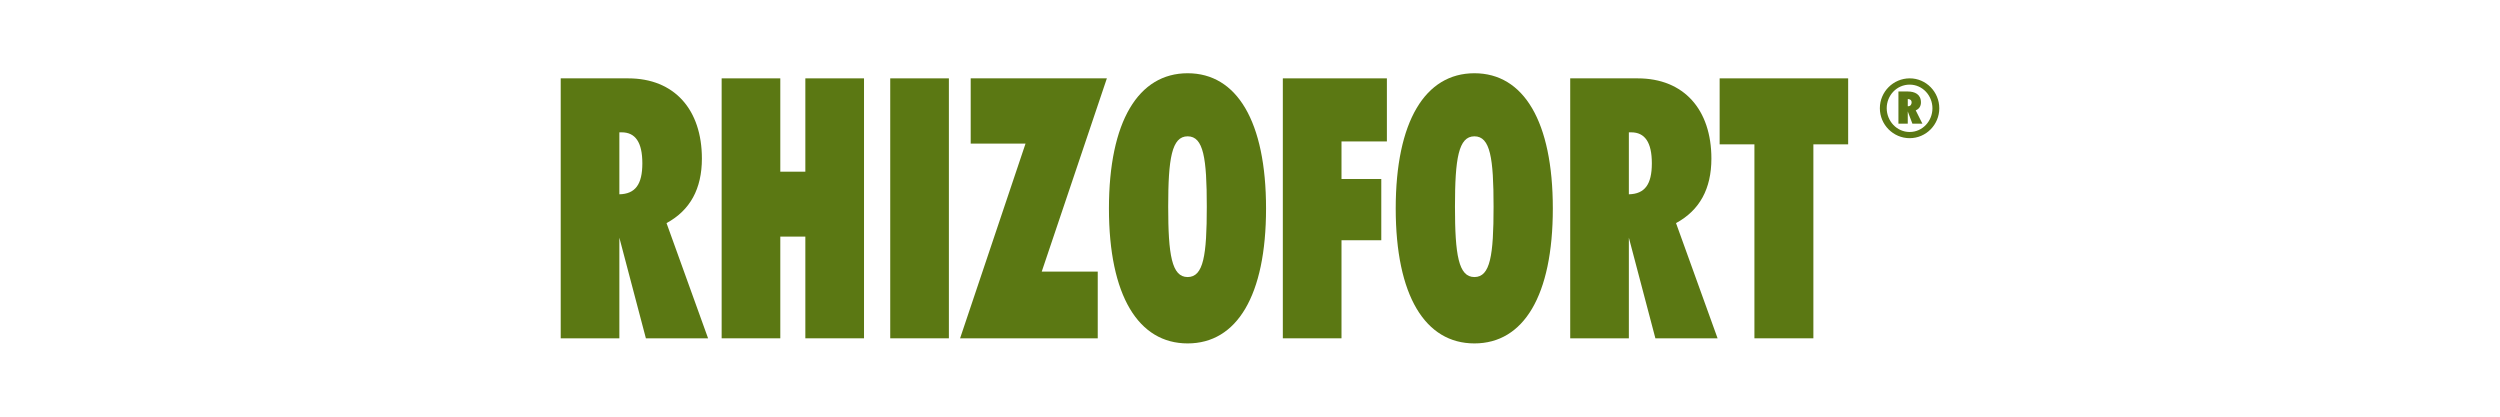 <?xml version="1.0" encoding="UTF-8"?>
<svg xmlns="http://www.w3.org/2000/svg" id="Logo_biocontrôle" viewBox="0 0 1700.79 283.46">
  <defs>
    <style>.cls-1{fill:#5b7813;}</style>
  </defs>
  <g id="RHIZOFORT">
    <path class="cls-1" d="m1299.17,94c-11.18,0-20.27-9.17-20.27-20.38s9.15-20.32,20.33-20.32,20.1,9.28,20.1,20.38-8.97,20.32-20.16,20.32Zm0-36.43c-8.8,0-15.61,7.36-15.61,16.05s6.82,16.17,15.61,16.17,15.5-7.47,15.5-16.11-6.7-16.11-15.5-16.11Zm1.86,26.56l-3.15-8.35v8.35h-6.35v-21.89h6.35c4.78,0,8.97,1.93,8.97,7.41,0,2.51-1.17,4.44-3.55,5.43l4.54,9.05h-6.82Zm-2.85-11.85c1.46,0,2.33-1.23,2.33-2.57,0-1.69-1.17-2.34-2.62-2.34v4.9h.29Z"></path>
    <path class="cls-1" d="m381.46,53.31h45.92c31.48,0,50.13,21.33,50.13,54.57,0,20.59-8.02,35.22-24.06,43.9l28.27,78.38h-42.31l-18.05-68.46v68.46h-39.9V53.31Zm39.9,78.88c10.83-.25,15.64-6.7,15.64-21.08s-4.81-21.08-14.04-21.08h-1.6v42.17Z"></path>
    <polygon class="cls-1" points="490.95 53.31 530.85 53.31 530.85 116.8 547.89 116.8 547.89 53.31 587.8 53.31 587.8 230.16 547.89 230.16 547.89 160.96 530.85 160.96 530.85 230.16 490.95 230.16 490.95 53.31"></polygon>
    <rect class="cls-1" x="605.64" y="53.31" width="39.9" height="176.85"></rect>
    <polygon class="cls-1" points="697.68 97.71 660.38 97.71 660.38 53.31 753.02 53.31 708.71 184.77 746.81 184.77 746.81 230.16 653.16 230.16 697.68 97.71"></polygon>
    <path class="cls-1" d="m807.97,49.83c33.49,0,53.34,32.74,53.34,92.02s-19.85,91.78-53.34,91.78-53.54-32.49-53.54-91.78,20.05-92.02,53.54-92.02m0,138.65c10.83,0,13.03-14.88,13.03-47.87s-2.21-47.87-13.03-47.87-13.23,15.13-13.23,47.87,2.41,47.87,13.23,47.87"></path>
    <polygon class="cls-1" points="872.73 53.31 943.52 53.31 943.52 96.22 912.64 96.22 912.64 121.77 939.71 121.77 939.71 163.44 912.64 163.44 912.64 230.16 872.73 230.16 872.73 53.31"></polygon>
    <path class="cls-1" d="m1003.07,49.83c33.49,0,53.34,32.74,53.34,92.02s-19.85,91.78-53.34,91.78-53.54-32.49-53.54-91.78,20.05-92.02,53.54-92.02m0,138.65c10.83,0,13.03-14.88,13.03-47.87s-2.21-47.87-13.03-47.87-13.23,15.13-13.23,47.87,2.41,47.87,13.23,47.87"></path>
    <path class="cls-1" d="m1068.24,53.31h45.92c31.48,0,50.13,21.33,50.13,54.57,0,20.59-8.02,35.22-24.06,43.9l28.27,78.38h-42.31l-18.05-68.46v68.46h-39.9V53.31Zm39.9,78.88c10.83-.25,15.64-6.7,15.64-21.08s-4.81-21.08-14.04-21.08h-1.6v42.17Z"></path>
    <polygon class="cls-1" points="1193.56 230.16 1193.56 98.2 1169.9 98.2 1169.9 53.31 1257.33 53.31 1257.33 98.2 1233.67 98.2 1233.67 230.16 1193.56 230.16"></polygon>
  </g>
</svg>
